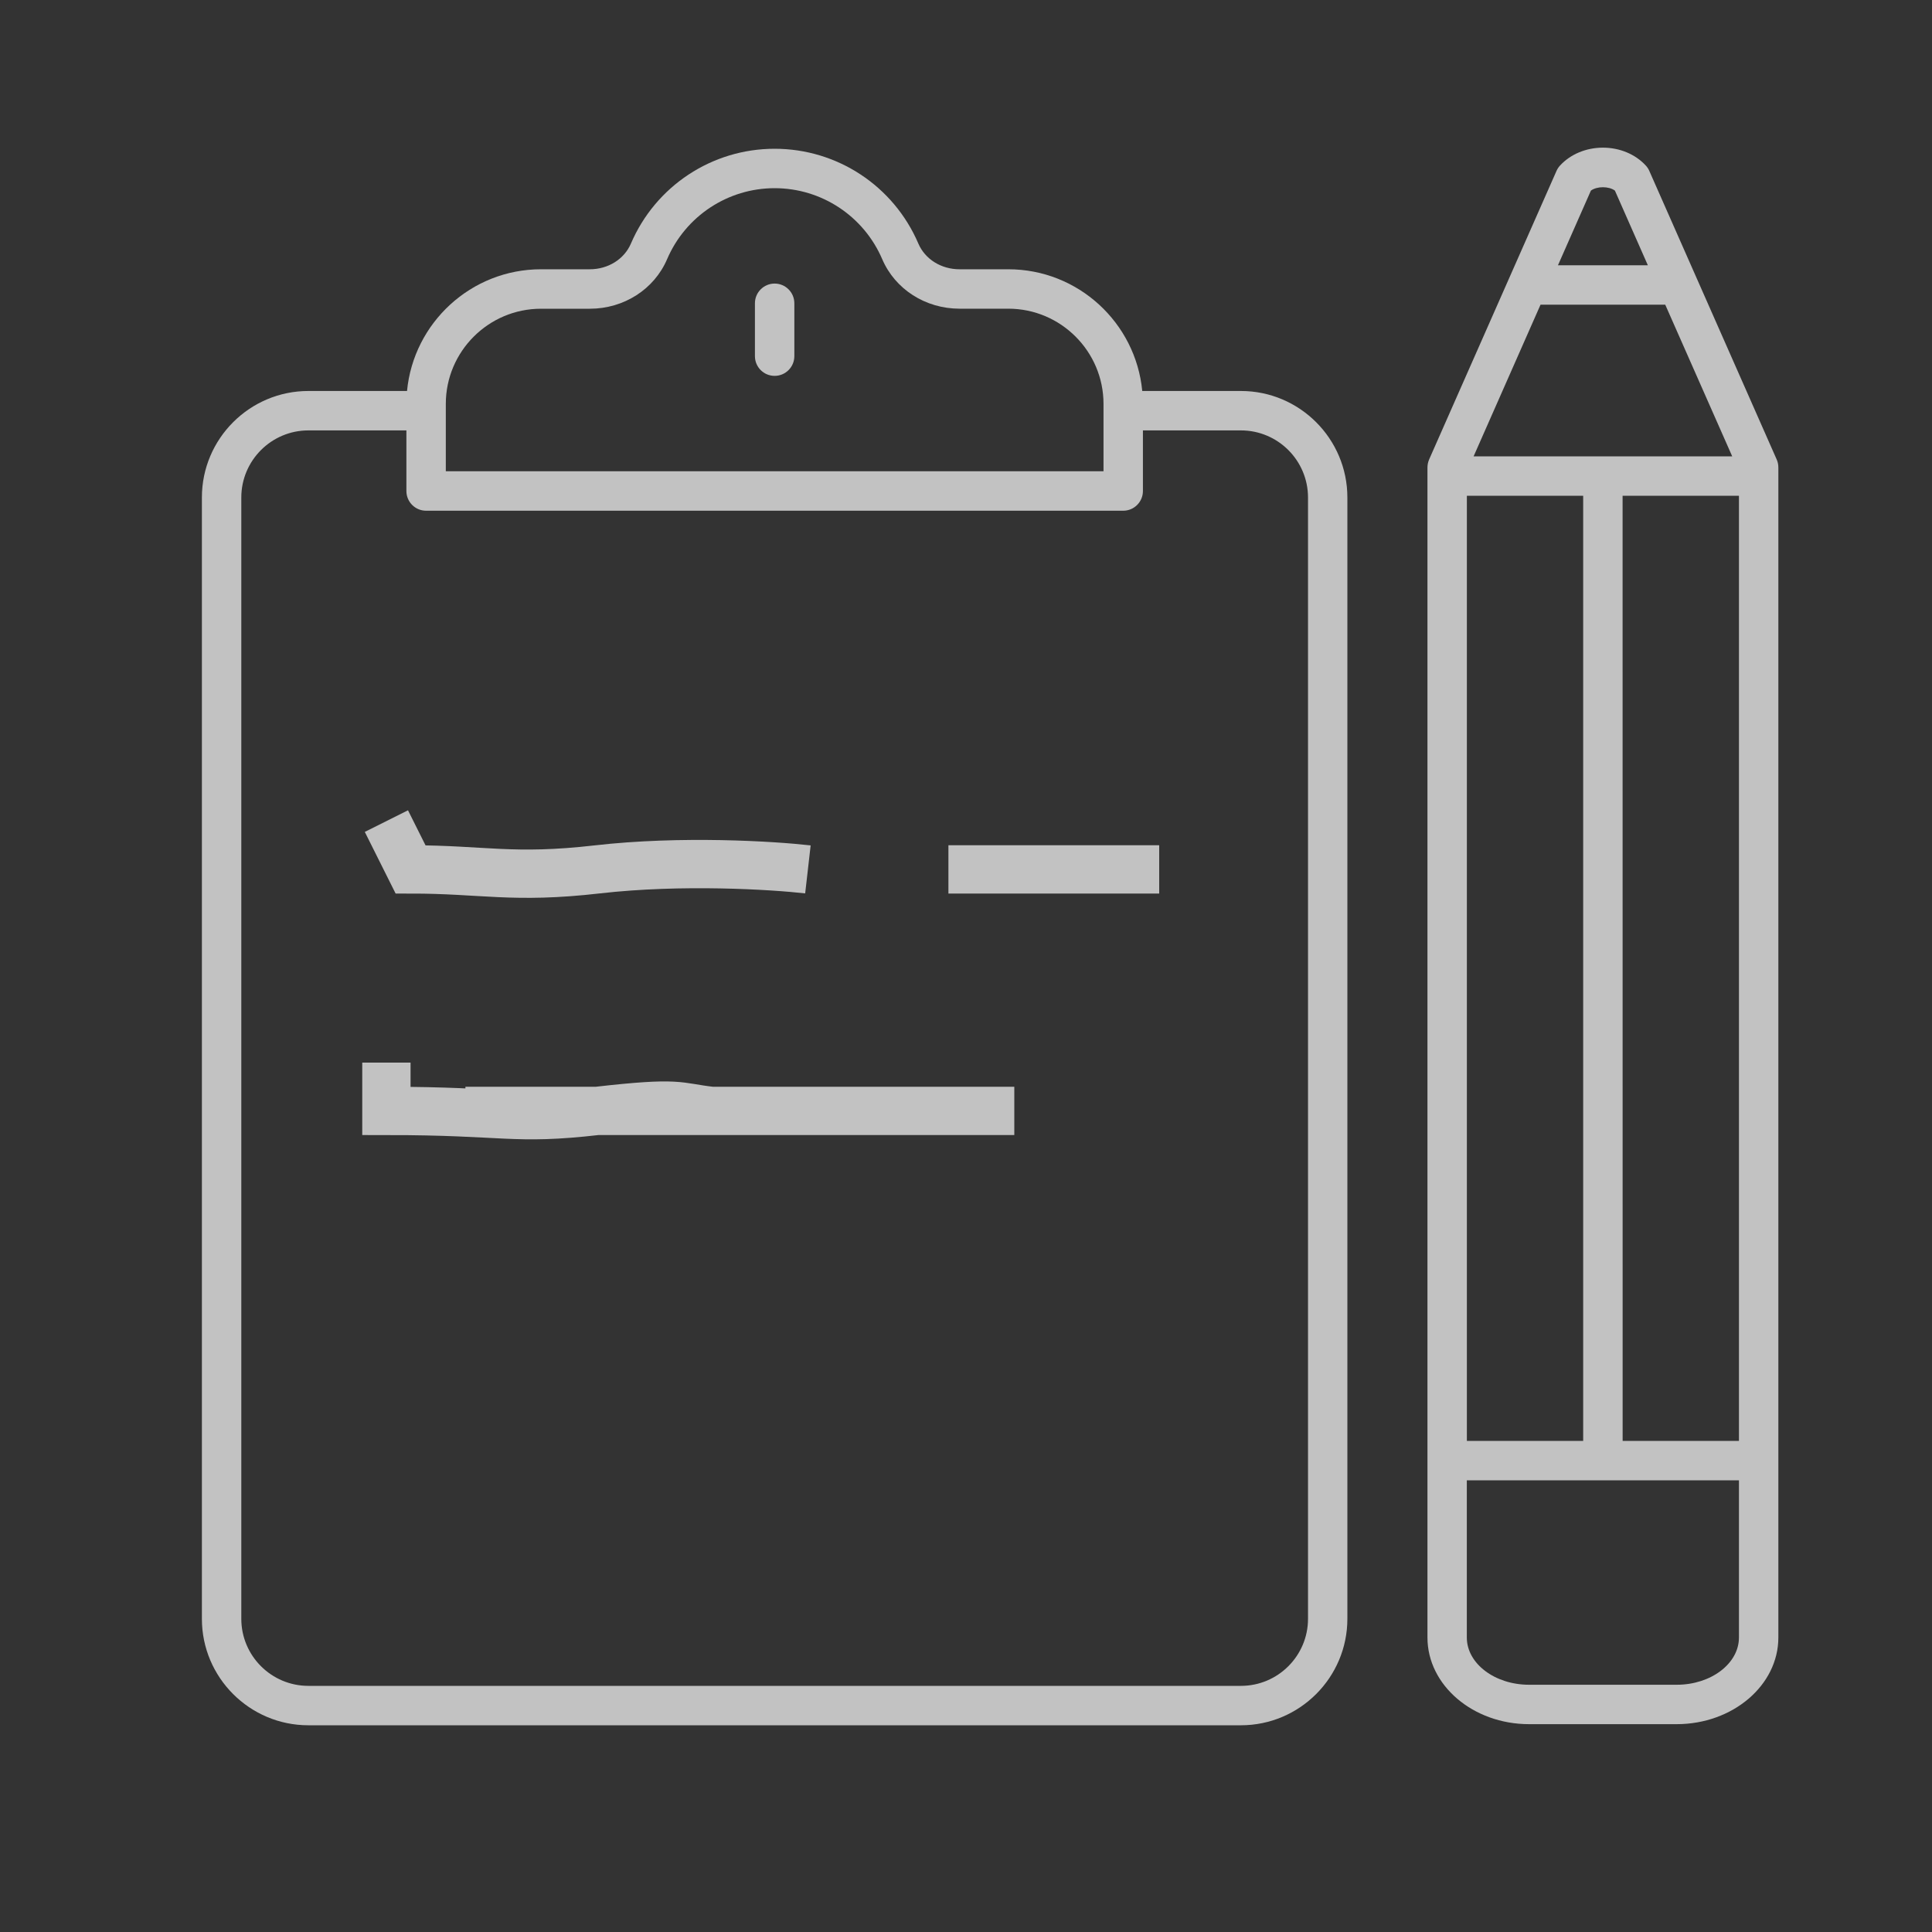 <svg width="40" height="40" viewBox="0 0 40 40" fill="none" xmlns="http://www.w3.org/2000/svg">
<rect x="0" y="0" width="40" height="40" fill="#333333" stroke="none"/>
<g opacity="0.7">
<path d="M34.147 3.538C34.129 3.497 34.104 3.459 34.073 3.426C33.856 3.191 33.532 3.057 33.187 3.057C32.841 3.057 32.517 3.191 32.3 3.426C32.269 3.459 32.244 3.497 32.226 3.538L29.588 9.514C29.566 9.566 29.554 9.622 29.554 9.679V33.903C29.554 34.892 30.498 35.697 31.658 35.697H34.715C35.876 35.696 36.819 34.892 36.819 33.902V9.679C36.819 9.622 36.808 9.566 36.785 9.514L34.147 3.538ZM30.37 10.265H32.778V29.832H30.37V10.265ZM31.895 6.308H34.477L35.864 9.449H30.509L31.895 6.308ZM33.594 10.265H36.003V29.832H33.595L33.594 10.265ZM32.938 3.946C33.066 3.853 33.307 3.853 33.435 3.946L34.117 5.492H32.256L32.938 3.946ZM34.715 34.881H31.658C30.948 34.881 30.369 34.442 30.369 33.903V30.648L36.003 30.648V33.903C36.003 34.442 35.425 34.881 34.715 34.881L34.715 34.881Z" fill="white"/>
<path d="M16.038 5.871C15.813 5.871 15.63 6.054 15.63 6.279V7.374C15.63 7.599 15.812 7.782 16.038 7.782C16.263 7.782 16.446 7.599 16.446 7.374V6.279C16.446 6.054 16.263 5.871 16.038 5.871Z" fill="white"/>
<path d="M6.385 35.72H25.692C26.907 35.72 27.896 34.731 27.896 33.516L27.896 10.3C27.896 9.084 26.907 8.095 25.692 8.095H23.649C23.514 6.683 22.323 5.575 20.876 5.575H19.865C19.487 5.575 19.153 5.367 19.014 5.044C18.503 3.851 17.335 3.08 16.038 3.08C14.741 3.08 13.573 3.851 13.062 5.044C12.923 5.367 12.59 5.575 12.211 5.575H11.2C9.754 5.575 8.562 6.683 8.427 8.095H6.384C5.169 8.095 4.18 9.084 4.18 10.3V33.516C4.18 34.731 5.169 35.72 6.384 35.72H6.385ZM9.23 8.362C9.23 7.276 10.114 6.392 11.2 6.392H12.212C12.917 6.392 13.545 5.989 13.812 5.365C14.195 4.473 15.069 3.896 16.038 3.896C17.008 3.896 17.882 4.473 18.265 5.365C18.532 5.989 19.161 6.391 19.866 6.391H20.876C21.963 6.391 22.847 7.276 22.847 8.362V9.757H9.23V8.362ZM4.996 10.3C4.996 9.534 5.619 8.911 6.385 8.911H8.414V10.166C8.414 10.391 8.596 10.574 8.822 10.574H23.255C23.48 10.574 23.663 10.391 23.663 10.166V8.911H25.692C26.458 8.911 27.081 9.534 27.081 10.3V33.516C27.081 34.282 26.458 34.904 25.692 34.904H6.385C5.619 34.904 4.996 34.282 4.996 33.516L4.996 10.3Z" fill="white"/>
<path d="M8 17L8.5 18C10 18 10.618 18.2 12.364 18C14.109 17.8 16 17.917 16.727 18M19.636 18C22.546 18 23.758 18 24 18" stroke="white"/>
<path d="M8 22V23C10.5 23 10.618 23.2 12.364 23C14.109 22.8 14 22.917 14.727 23M9.636 23C12.546 23 16 23 21 23" stroke="white"/>
</g>
</svg>
